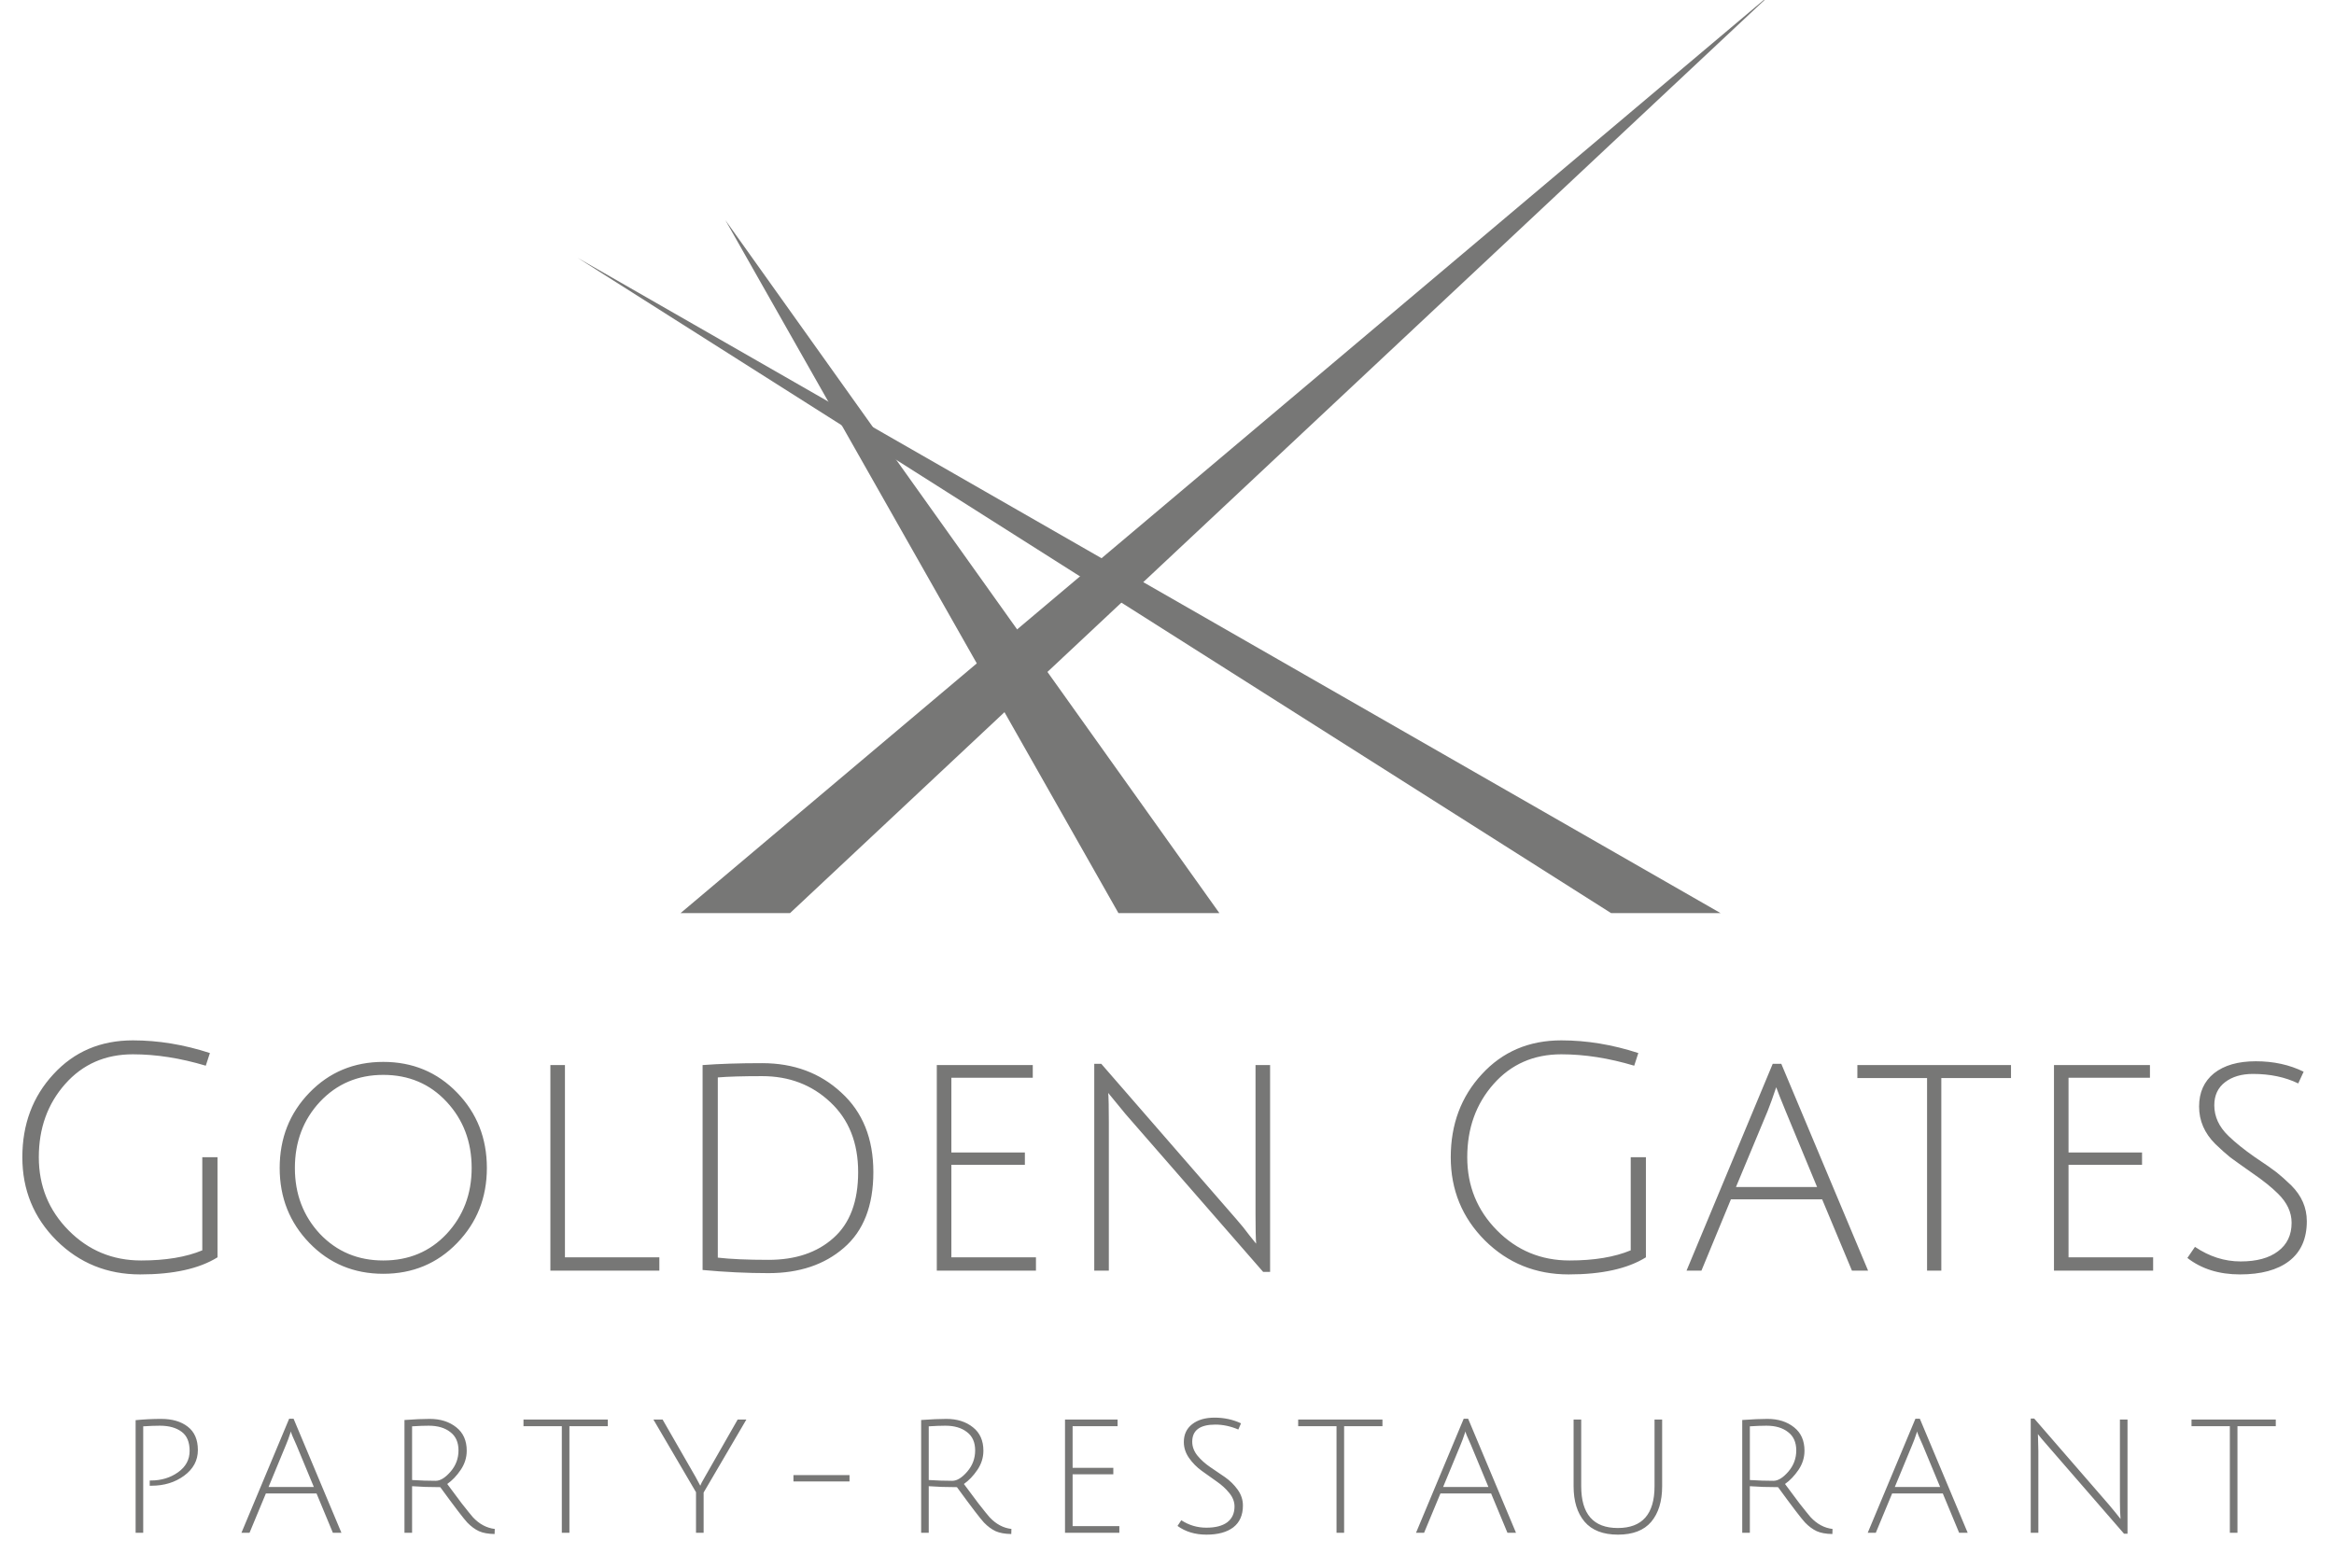 <?xml version="1.0" encoding="UTF-8"?> <svg xmlns="http://www.w3.org/2000/svg" width="122" height="82" viewBox="0 0 122 82" fill="none"><g clip-path="url(#clip0_1290_2452)"><path d="M92.629 -0.369L41.294 47.744L35.572 47.744L92.629 -0.369Z" fill="#777776"></path><path d="M30.195 13.483L84.215 47.744L89.937 47.744L30.195 13.483Z" fill="#777776"></path><path d="M37.915 11.509L58.463 47.744L63.739 47.744L37.915 11.509Z" fill="#777776"></path><path d="M7.089 80.141V74.254C7.547 74.21 7.992 74.188 8.422 74.188C9.002 74.188 9.465 74.323 9.813 74.594C10.166 74.864 10.343 75.272 10.343 75.819C10.343 76.36 10.103 76.807 9.623 77.16C9.148 77.508 8.579 77.682 7.917 77.682C7.889 77.682 7.859 77.682 7.826 77.682V77.409C7.848 77.409 7.867 77.409 7.884 77.409C8.43 77.409 8.905 77.265 9.308 76.978C9.711 76.691 9.912 76.319 9.912 75.86C9.912 75.397 9.772 75.063 9.49 74.859C9.209 74.649 8.831 74.544 8.356 74.544C8.107 74.544 7.818 74.555 7.486 74.577V80.141H7.089ZM13.897 78.088L13.044 80.141H12.621L15.114 74.18H15.346L17.846 80.141H17.399L16.546 78.088H13.897ZM15.205 74.842C15.199 74.847 15.188 74.881 15.172 74.941C15.094 75.179 15.02 75.38 14.948 75.546L14.037 77.748H16.405L15.495 75.554C15.301 75.135 15.205 74.897 15.205 74.842ZM21.142 80.141V74.246C21.667 74.207 22.105 74.188 22.459 74.188C23.022 74.188 23.485 74.334 23.85 74.627C24.214 74.914 24.396 75.322 24.396 75.852C24.396 76.211 24.291 76.545 24.081 76.854C23.872 77.163 23.637 77.409 23.378 77.591C23.582 77.872 23.833 78.209 24.131 78.601C24.435 78.987 24.631 79.23 24.719 79.33C25.056 79.689 25.437 79.893 25.862 79.942L25.853 80.207C25.517 80.202 25.244 80.152 25.034 80.058C24.824 79.959 24.622 79.81 24.429 79.611C24.242 79.412 23.77 78.794 23.013 77.757C22.473 77.757 21.981 77.74 21.54 77.707V80.141H21.142ZM22.773 77.425C23.016 77.425 23.276 77.265 23.552 76.945C23.828 76.625 23.966 76.255 23.966 75.836C23.966 75.41 23.822 75.09 23.535 74.875C23.254 74.654 22.878 74.544 22.409 74.544C22.161 74.544 21.871 74.555 21.54 74.577V77.384C21.981 77.412 22.392 77.425 22.773 77.425ZM29.367 74.569H27.363V74.221H31.768V74.569H29.764V80.141H29.367V74.569ZM36.779 80.141H36.381V78.022L34.154 74.221H34.634L36.356 77.218C36.456 77.395 36.539 77.549 36.605 77.682C36.627 77.61 36.704 77.461 36.837 77.235L38.559 74.221H39.014L36.779 78.038V80.141ZM41.474 77.127H44.405V77.458H41.474V77.127ZM48.149 80.141V74.246C48.673 74.207 49.112 74.188 49.465 74.188C50.028 74.188 50.492 74.334 50.856 74.627C51.221 74.914 51.403 75.322 51.403 75.852C51.403 76.211 51.298 76.545 51.088 76.854C50.878 77.163 50.644 77.409 50.384 77.591C50.589 77.872 50.84 78.209 51.138 78.601C51.441 78.987 51.637 79.23 51.726 79.33C52.062 79.689 52.443 79.893 52.868 79.942L52.86 80.207C52.523 80.202 52.25 80.152 52.04 80.058C51.831 79.959 51.629 79.81 51.436 79.611C51.248 79.412 50.776 78.794 50.02 77.757C49.479 77.757 48.988 77.74 48.546 77.707V80.141H48.149ZM49.78 77.425C50.023 77.425 50.282 77.265 50.558 76.945C50.834 76.625 50.972 76.255 50.972 75.836C50.972 75.41 50.829 75.09 50.542 74.875C50.26 74.654 49.885 74.544 49.416 74.544C49.167 74.544 48.877 74.555 48.546 74.577V77.384C48.988 77.412 49.399 77.425 49.78 77.425ZM55.669 80.141V74.221H58.417V74.569H56.066V76.746H58.194V77.086H56.066V79.793H58.509V80.141H55.669ZM64.728 74.743C64.325 74.572 63.925 74.486 63.528 74.486C62.722 74.486 62.319 74.784 62.319 75.38C62.319 75.64 62.41 75.882 62.592 76.109C62.774 76.33 62.995 76.528 63.254 76.705C63.514 76.876 63.773 77.053 64.033 77.235C64.292 77.417 64.513 77.635 64.695 77.889C64.877 78.143 64.968 78.419 64.968 78.717C64.968 79.219 64.8 79.6 64.463 79.86C64.126 80.114 63.66 80.24 63.064 80.24C62.473 80.24 61.968 80.089 61.549 79.785L61.747 79.487C62.145 79.746 62.581 79.876 63.056 79.876C63.53 79.876 63.895 79.782 64.148 79.595C64.402 79.401 64.529 79.125 64.529 78.767C64.529 78.518 64.438 78.284 64.256 78.063C64.074 77.837 63.853 77.635 63.594 77.458C63.334 77.276 63.075 77.091 62.816 76.904C62.556 76.716 62.335 76.492 62.153 76.233C61.971 75.974 61.88 75.695 61.88 75.397C61.88 75.005 62.023 74.696 62.31 74.469C62.603 74.238 62.995 74.122 63.486 74.122C63.983 74.122 64.444 74.221 64.869 74.42L64.728 74.743ZM69.861 74.569H67.857V74.221H72.262V74.569H70.258V80.141H69.861V74.569ZM75.292 78.088L74.439 80.141H74.017L76.509 74.18H76.741L79.242 80.141H78.795L77.942 78.088H75.292ZM76.6 74.842C76.595 74.847 76.584 74.881 76.567 74.941C76.49 75.179 76.415 75.38 76.344 75.546L75.433 77.748H77.801L76.89 75.554C76.697 75.135 76.6 74.897 76.6 74.842ZM86.31 79.57C85.93 80.017 85.35 80.24 84.572 80.24C83.793 80.24 83.211 80.014 82.825 79.561C82.444 79.109 82.253 78.491 82.253 77.707V74.221H82.651V77.707C82.651 79.164 83.288 79.893 84.563 79.893C85.844 79.893 86.484 79.164 86.484 77.707V74.221H86.882V77.707C86.882 78.496 86.691 79.117 86.31 79.57ZM91.068 80.141V74.246C91.593 74.207 92.032 74.188 92.385 74.188C92.948 74.188 93.412 74.334 93.776 74.627C94.14 74.914 94.322 75.322 94.322 75.852C94.322 76.211 94.217 76.545 94.008 76.854C93.798 77.163 93.563 77.409 93.304 77.591C93.508 77.872 93.759 78.209 94.057 78.601C94.361 78.987 94.557 79.23 94.645 79.33C94.982 79.689 95.363 79.893 95.788 79.942L95.78 80.207C95.443 80.202 95.17 80.152 94.96 80.058C94.75 79.959 94.549 79.81 94.355 79.611C94.168 79.412 93.696 78.794 92.94 77.757C92.399 77.757 91.907 77.74 91.466 77.707V80.141H91.068ZM92.7 77.425C92.942 77.425 93.202 77.265 93.478 76.945C93.754 76.625 93.892 76.255 93.892 75.836C93.892 75.41 93.748 75.09 93.461 74.875C93.18 74.654 92.804 74.544 92.335 74.544C92.087 74.544 91.797 74.555 91.466 74.577V77.384C91.907 77.412 92.319 77.425 92.7 77.425ZM98.903 78.088L98.05 80.141H97.628L100.12 74.18H100.352L102.852 80.141H102.405L101.552 78.088H98.903ZM100.211 74.842C100.205 74.847 100.194 74.881 100.178 74.941C100.101 75.179 100.026 75.38 99.954 75.546L99.043 77.748H101.412L100.501 75.554C100.308 75.135 100.211 74.897 100.211 74.842ZM106.529 75.165L106.546 75.869V80.141H106.148V74.171H106.331L110.23 78.667C110.495 78.982 110.7 79.233 110.843 79.421C110.821 79.156 110.81 78.852 110.81 78.51V74.221H111.207V80.191H111.025L107.051 75.612C106.775 75.297 106.598 75.088 106.521 74.983L106.529 75.165ZM116.556 74.569H114.552V74.221H118.957V74.569H116.954V80.141H116.556V74.569Z" fill="#777776"></path><path d="M6.947 55.125C5.501 55.125 4.32 55.644 3.404 56.681C2.487 57.719 2.029 58.994 2.029 60.507C2.029 62.008 2.548 63.283 3.586 64.332C4.624 65.381 5.888 65.905 7.378 65.905C8.659 65.905 9.724 65.728 10.574 65.375V60.507H11.369V65.74C10.409 66.336 9.062 66.634 7.328 66.634C5.606 66.634 4.149 66.043 2.957 64.862C1.764 63.67 1.168 62.218 1.168 60.507C1.168 58.785 1.709 57.338 2.791 56.168C3.873 54.987 5.258 54.396 6.947 54.396C8.272 54.396 9.614 54.617 10.972 55.059L10.756 55.721C9.431 55.324 8.162 55.125 6.947 55.125ZM20.034 66.601C18.5 66.601 17.213 66.065 16.176 64.994C15.138 63.923 14.619 62.615 14.619 61.07C14.619 59.513 15.138 58.199 16.176 57.129C17.213 56.058 18.5 55.522 20.034 55.522C21.569 55.522 22.855 56.058 23.892 57.129C24.93 58.199 25.449 59.513 25.449 61.07C25.449 62.615 24.93 63.923 23.892 64.994C22.855 66.065 21.569 66.601 20.034 66.601ZM20.034 56.201C18.709 56.201 17.605 56.67 16.722 57.609C15.85 58.547 15.414 59.701 15.414 61.07C15.414 62.428 15.85 63.576 16.722 64.514C17.605 65.442 18.709 65.905 20.034 65.905C21.37 65.905 22.474 65.442 23.346 64.514C24.218 63.576 24.654 62.428 24.654 61.07C24.654 59.701 24.218 58.547 23.346 57.609C22.474 56.67 21.37 56.201 20.034 56.201ZM28.769 66.435V55.688H29.53V65.74H34.465V66.435H28.769ZM40.169 65.872C41.583 65.872 42.714 65.491 43.564 64.729C44.425 63.968 44.856 62.819 44.856 61.285C44.856 59.75 44.37 58.531 43.399 57.625C42.438 56.72 41.251 56.267 39.838 56.267C38.834 56.267 38.061 56.289 37.52 56.334V65.756C38.182 65.833 39.066 65.872 40.169 65.872ZM39.838 55.588C41.494 55.588 42.874 56.102 43.978 57.129C45.093 58.144 45.651 59.53 45.651 61.285C45.651 63.04 45.137 64.36 44.111 65.243C43.095 66.126 41.781 66.567 40.169 66.567C39.054 66.567 37.906 66.512 36.725 66.402V55.688C37.608 55.621 38.646 55.588 39.838 55.588ZM48.967 66.435V55.688H53.984V56.35H49.729V60.258H53.571V60.904H49.729V65.74H54.15V66.435H48.967ZM57.198 66.435V55.621H57.563L64.617 63.736C64.871 64.023 65.103 64.31 65.313 64.597C65.533 64.873 65.649 65.016 65.66 65.028C65.638 64.763 65.627 64.244 65.627 63.471V55.688H66.389V66.501H66.025L58.838 58.255L57.927 57.145C57.949 57.366 57.96 57.885 57.96 58.702V66.435H57.198ZM81.612 55.125C80.166 55.125 78.984 55.644 78.068 56.681C77.152 57.719 76.694 58.994 76.694 60.507C76.694 62.008 77.213 63.283 78.25 64.332C79.288 65.381 80.552 65.905 82.043 65.905C83.323 65.905 84.388 65.728 85.239 65.375V60.507H86.033V65.74C85.073 66.336 83.726 66.634 81.993 66.634C80.271 66.634 78.813 66.043 77.621 64.862C76.429 63.67 75.832 62.218 75.832 60.507C75.832 58.785 76.374 57.338 77.455 56.168C78.537 54.987 79.923 54.396 81.612 54.396C82.937 54.396 84.278 54.617 85.636 55.059L85.421 55.721C84.096 55.324 82.826 55.125 81.612 55.125ZM90.476 62.709L88.936 66.435H88.157L92.662 55.621H93.109L97.646 66.435H96.802L95.245 62.709H90.476ZM92.844 56.847C92.678 57.344 92.529 57.758 92.397 58.089L90.741 62.063H94.98L93.341 58.105C93.087 57.487 92.921 57.068 92.844 56.847ZM100.729 56.367H97.086V55.688H105.117V56.367H101.474V66.435H100.729V56.367ZM107.363 66.435V55.688H112.38V56.35H108.124V60.258H111.966V60.904H108.124V65.74H112.546V66.435H107.363ZM117.763 56.151C117.167 56.151 116.681 56.295 116.306 56.582C115.931 56.869 115.743 57.272 115.743 57.791C115.743 58.387 115.992 58.922 116.488 59.397C116.842 59.739 117.294 60.104 117.846 60.49C118.409 60.865 118.796 61.136 119.005 61.301C119.215 61.467 119.469 61.693 119.767 61.98C120.308 62.521 120.579 63.145 120.579 63.852C120.579 64.768 120.269 65.464 119.651 65.938C119.044 66.402 118.188 66.634 117.084 66.634C115.992 66.634 115.075 66.347 114.336 65.773L114.733 65.193C115.484 65.701 116.279 65.955 117.118 65.955C117.957 65.955 118.608 65.778 119.072 65.425C119.546 65.072 119.784 64.575 119.784 63.934C119.784 63.383 119.546 62.875 119.072 62.411C118.74 62.08 118.293 61.721 117.73 61.335C117.178 60.948 116.792 60.672 116.571 60.507C116.35 60.33 116.091 60.098 115.793 59.811C115.23 59.248 114.948 58.597 114.948 57.857C114.948 57.117 115.208 56.538 115.727 56.118C116.256 55.699 116.985 55.489 117.912 55.489C118.84 55.489 119.673 55.671 120.413 56.035L120.131 56.648C119.447 56.317 118.658 56.151 117.763 56.151Z" fill="#777776"></path></g><defs><clipPath id="clip0_1290_2452"><rect width="122" height="82" fill="white"></rect></clipPath></defs></svg> 